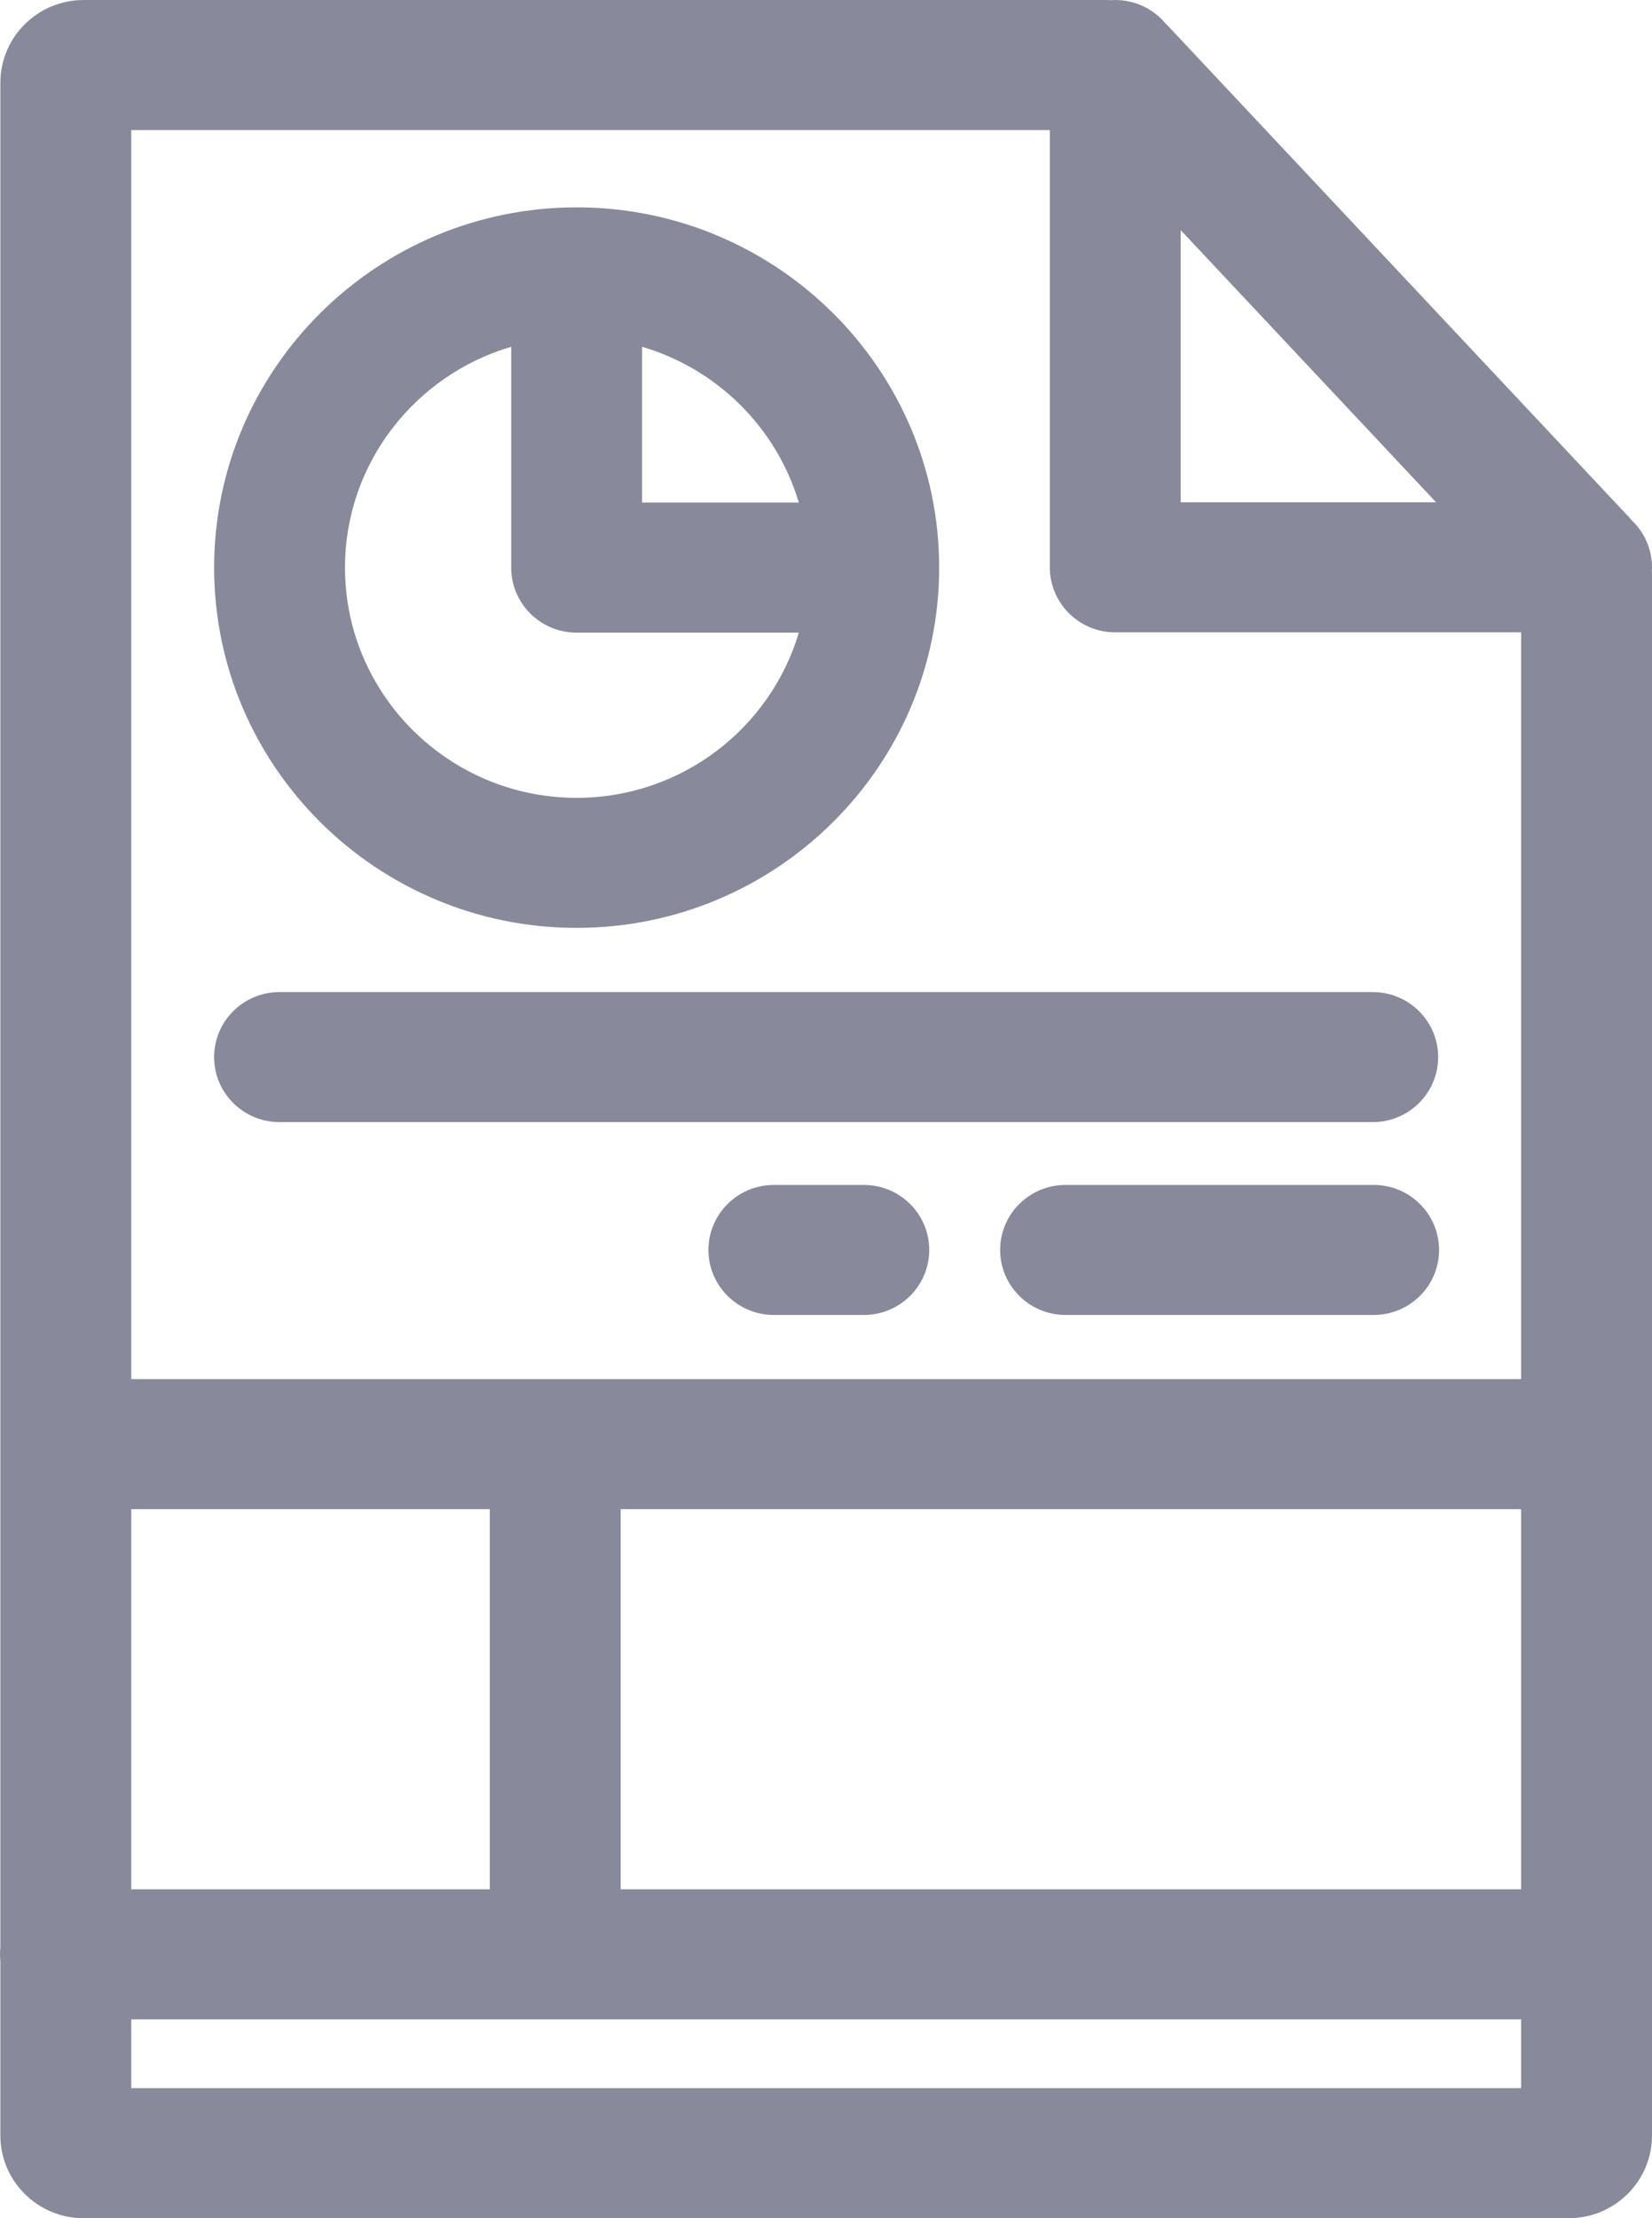 <?xml version="1.0" encoding="UTF-8"?> <svg xmlns="http://www.w3.org/2000/svg" xmlns:xlink="http://www.w3.org/1999/xlink" width="76px" height="102px" viewBox="0 0 76 102" version="1.1"><title>innovation velocity icon</title><g id="Website-Concepts" stroke="none" stroke-width="1" fill="none" fill-rule="evenodd"><g id="2.2---Configurable-Solutions" transform="translate(-682, -1543)" fill="#88899A" fill-rule="nonzero"><g id="innovation-velocity-icon" transform="translate(682, 1543.001)"><path d="M76,26.086 C76,25.237 75.642,24.473 75.071,23.929 C75.037,23.89 75.007,23.85 74.972,23.813 L53.75,1.208 C53.715,1.172 53.677,1.14 53.642,1.104 C53.09,0.431 52.249,0 51.307,0 C51.246,0 51.186,0.006 51.126,0.009 C51.068,0.006 51.01,0 50.951,0 L3.845,0 C1.734,0 0.017,1.706 0.017,3.802 L0.017,89.548 C0.006,89.653 0,89.759 0,89.867 C0,89.974 0.006,90.08 0.017,90.185 L0.017,98.198 C0.017,100.295 1.734,102 3.845,102 L72.173,102 C74.283,102 76,100.294 76,98.198 L76,26.406 C76,26.351 75.994,26.296 75.992,26.24 C75.995,26.189 76,26.138 76,26.086 Z M54.317,10.58 L66.067,23.096 L54.317,23.096 L54.317,10.58 L54.317,10.58 Z M6.037,69.397 L22.532,69.397 L22.532,86.876 L6.037,86.876 L6.037,69.397 Z M69.98,96.02 L6.037,96.02 L6.037,92.856 L69.98,92.856 L69.98,96.02 Z M28.552,86.876 L28.552,69.397 L69.98,69.397 L69.98,86.876 L28.552,86.876 Z M69.98,63.417 L6.037,63.417 L6.037,5.98 L48.297,5.98 L48.297,25.93 C48.297,25.957 48.3,25.982 48.301,26.008 C48.3,26.034 48.297,26.06 48.297,26.086 C48.297,27.737 49.644,29.076 51.306,29.076 L69.98,29.076 L69.98,63.417 L69.98,63.417 Z" id="Shape"></path><path d="M26.528,9.534 C17.332,9.534 9.851,16.966 9.851,26.1 C9.851,35.235 17.332,42.667 26.528,42.667 C35.724,42.667 43.206,35.235 43.206,26.1 C43.206,16.966 35.724,9.534 26.528,9.534 Z M29.538,15.946 C32.998,16.96 35.729,19.674 36.75,23.11 L29.538,23.11 L29.538,15.946 Z M26.528,36.687 C20.652,36.687 15.871,31.937 15.871,26.1 C15.871,21.301 19.103,17.24 23.518,15.946 L23.518,26.1 C23.518,27.751 24.866,29.09 26.528,29.09 C26.537,29.09 26.545,29.089 26.554,29.089 C26.562,29.089 26.57,29.09 26.579,29.09 L36.75,29.09 C35.448,33.476 31.36,36.687 26.528,36.687 Z" id="Shape"></path><path d="M63.152,45.618 L12.861,45.618 C11.198,45.618 9.851,46.957 9.851,48.608 C9.851,50.259 11.198,51.598 12.861,51.598 L63.152,51.598 C64.814,51.598 66.162,50.259 66.162,48.608 C66.162,46.957 64.814,45.618 63.152,45.618 Z" id="Path"></path><path d="M63.193,54.487 L49.023,54.487 C47.36,54.487 46.012,55.825 46.012,57.477 C46.012,59.128 47.36,60.466 49.023,60.466 L63.193,60.466 C64.856,60.466 66.204,59.128 66.204,57.477 C66.204,55.825 64.856,54.487 63.193,54.487 Z" id="Path"></path><path d="M39.74,54.487 L35.602,54.487 C33.939,54.487 32.592,55.825 32.592,57.477 C32.592,59.128 33.94,60.466 35.602,60.466 L39.74,60.466 C41.402,60.466 42.749,59.128 42.749,57.477 C42.749,55.825 41.402,54.487 39.74,54.487 Z" id="Path"></path></g></g></g></svg> 